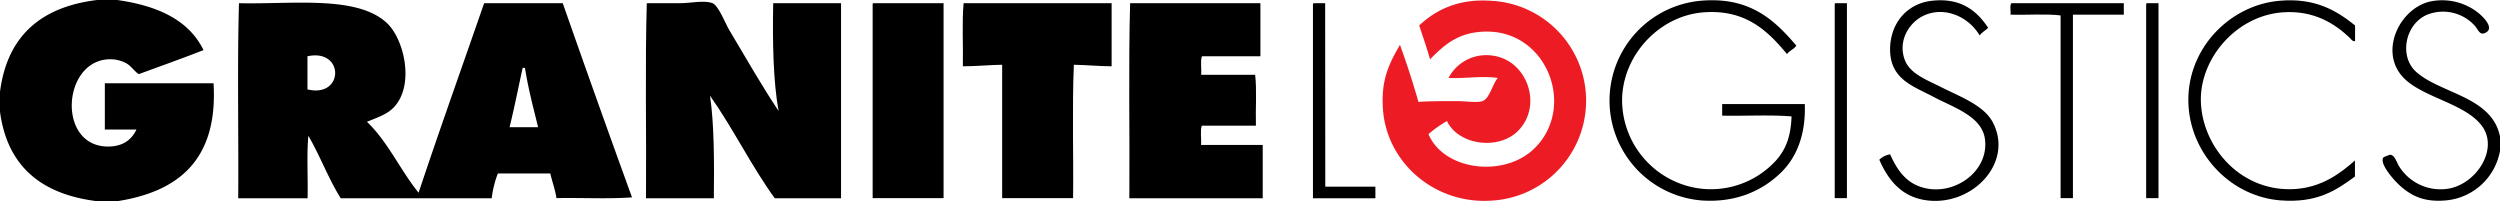 <svg xmlns="http://www.w3.org/2000/svg" width="778.32" height="62.64" viewBox="0 0 778.32 62.64"><title>Asset 1</title><path d="M150.72,1c-6.8,19.67-13.8,39.16-20.4,59-5.69-7-9.56-15.89-16.08-22.08,3.49-1.45,6.53-2.4,8.64-4.8,6.17-7,2.9-20.93-2.4-25.92C111.19-1.55,91,1.39,74.4,1c-.56,19.76-.08,40.56-.24,60.72h21.6c.16-6.4-.32-13.44.24-19.44,3.64,6.2,6.27,13.4,10.08,19.44h47A32,32,0,0,1,155,54h16.32c.6,2.6,1.49,4.9,1.92,7.68,7.76-.16,16.16.32,23.52-.24Q185.84,31.37,175.2,1Zm-55,26.88V17.52C107.29,15,107.14,30.58,95.76,27.84ZM158.64,39.6c1.49-6,2.73-12.32,4.08-18.48h.72c1,6.5,2.62,12.42,4.08,18.48Z"/><path d="M752.16,22.32c-5.68-5.16-3.08-16.27,5-18.24a13.34,13.34,0,0,1,13,3.6c1.36,1.33,1.67,3.29,3.36,2.64,3.68-1.43-1-5.58-2.16-6.48A18.16,18.16,0,0,0,757.92.24c-10.26,1.14-17.79,15.55-9.6,24,6,6.18,19.4,8,24.48,15.12,5.2,7.29-2.12,18.3-11,19.44a15.19,15.19,0,0,1-14.88-7c-.66-1-1.43-3.76-2.88-3.6-.19,0-1.92.72-1.92.72-1.61,1.61,2.73,6.72,4.8,8.64,3.87,3.59,8.07,5.49,14.88,4.8a18.82,18.82,0,0,0,16.56-15.6V42.72C776,30,759.75,29.21,752.16,22.32Z"/><path d="M709.68.24c-16,1.4-29.47,15.67-28.32,32.88,1,15.3,13.43,28.18,28.8,29.28,11,.78,16.85-2.88,23-7.44v-5c-4.66,4.12-10.32,8.29-18.48,8.88C698,60,685.82,46.23,685.2,31.92c-.57-13.43,10.83-27,25.44-28.08,9.83-.71,16.36,3.62,20.88,7.92.37.34,1,1.34,1.68,1V7.92C727.34,3.22,720.7-.73,709.68.24Z"/><path d="M668.16,1.68v60H672V1h-3.6C668.12,1,668.14,1.34,668.16,1.68Z"/><path d="M625.92,4.56c5.12.16,10.88-.32,15.6.24V61.68h3.84V4.56H661.2V1h-35C625.61,1.68,626.08,3.43,625.92,4.56Z"/><path d="M604.32,27.12c-4.42-2.24-9.64-4.12-11.28-8.4-2.3-6,1.34-11.82,6-13.92,6.73-3,14.05.7,17.28,6.24.69-1,1.83-1.54,2.64-2.4-3.47-5.19-8.39-9.42-17.52-8.4-7.93.88-13.19,7.28-13,15.6.25,9,7.39,11.05,13.68,14.4,6,3.19,14.88,5.93,15.84,13,1.49,10.85-11.25,19-21.36,14.4-3.81-1.75-6.18-5.17-8.16-9.6a6.5,6.5,0,0,0-3.36,1.68c3,6.84,7.34,11.89,15.36,12.72,13.81,1.41,26.25-11.68,20.16-24C617.91,32.86,610.39,30.19,604.32,27.12Z"/><path d="M571.2,1.68v60H575V1h-3.6C571.16,1,571.18,1.34,571.2,1.68Z"/><path d="M536.16,32.4V36c7.12.16,14.88-.32,21.6.24-.22,6.45-1.86,10.33-4.8,13.68a27.48,27.48,0,0,1-22.8,8.88A27.85,27.85,0,0,1,505,31.2c.1-14.18,11.8-26.39,25.44-27.36,13.37-1,20.18,6.18,25.92,13,.75-1.1,2.18-1.51,2.88-2.64C552.51,6.29,544.8-1.12,529.44.24a31.2,31.2,0,0,0,.24,62.16c11.19.8,19.4-3.33,25-8.88,4.75-4.76,7.54-11.75,7.2-21.12Z"/><path d="M464.16.24C453.88-.45,447,3.13,441.84,7.92c1.13,3.5,2.37,6.91,3.36,10.56,4.53-4.61,9.05-8.66,17.76-8.64,18.79,0,27.67,23.45,14.88,36.24-9.3,9.3-28.24,7.16-33.12-4.32a37.8,37.8,0,0,1,5.76-4.08c3.62,7.6,16.1,9.1,22.08,3.12,8-8,2.8-22.34-8.16-23.52a13.24,13.24,0,0,0-13.44,7c5.19.22,10.46-.75,15.36,0-1.62,1.69-2.5,6.41-4.8,7.2-1.68.57-5.2,0-7.92,0-4.64,0-8.41,0-12,.24q-2.61-9.16-5.76-17.76c-3.63,6.26-5.93,11.25-5.28,20.16,1.21,16.65,16.3,29.69,34.08,28.32A31.15,31.15,0,0,0,464.16.24Z" fill="#ed1c24"/><path d="M412.56,1H409c-.28,0-.26.38-.24.72v60h19.44v-3.6h-15.6Z"/><path d="M374.16,39.12H391c-.15-5.21.32-11-.24-15.84h-16.8c.16-1.85-.32-4.32.24-5.76H392.4V1H351.84c-.56,19.76-.08,40.56-.24,60.72h41.52V45.12h-19.2C374.08,43.19,373.6,40.64,374.16,39.12Z"/><path d="M299.76,20.64c4.24,0,8.06-.42,12.24-.48V61.68h22.08c.16-13.76-.32-28.16.24-41.52,4,.08,7.71.45,11.76.48V1H300C299.44,7,299.92,14.16,299.76,20.64Z"/><path d="M271.68,1.68v60h22.08V1H271.92C271.64,1,271.66,1.34,271.68,1.68Z"/><path d="M242.4,34.56c-4.86-7.24-10.48-17-15.36-25.2-1.19-2-3.39-7.74-5.28-8.4C219.09,0,215,1,211.68,1H201.36c-.56,19.76-.08,40.56-.24,60.72h21.12c.12-11,.13-23.17-1.2-31.92,7.2,10.16,12.86,21.86,20.16,31.92h20.64V1H240.72C240.49,12.79,240.71,25.44,242.4,34.56Z"/><path d="M32.64,25.92v14.4h9.84c-1.61,3.49-4.75,5.54-9.6,5.28-15.54-.86-13.18-28.24,2.4-27.12a11,11,0,0,1,3.6,1c1.91.87,2.75,2.58,4.32,3.6C50,20.59,56.75,18.18,63.36,15.6,58.71,6.08,48.88,1.76,36.48,0H30.24C12.77,2.12,2.24,11.19,0,28.56V34.8C2.28,51.88,13,60.53,30.24,62.64h6.24c19.29-3,31.42-13.07,30-36.72Z"/></svg>
